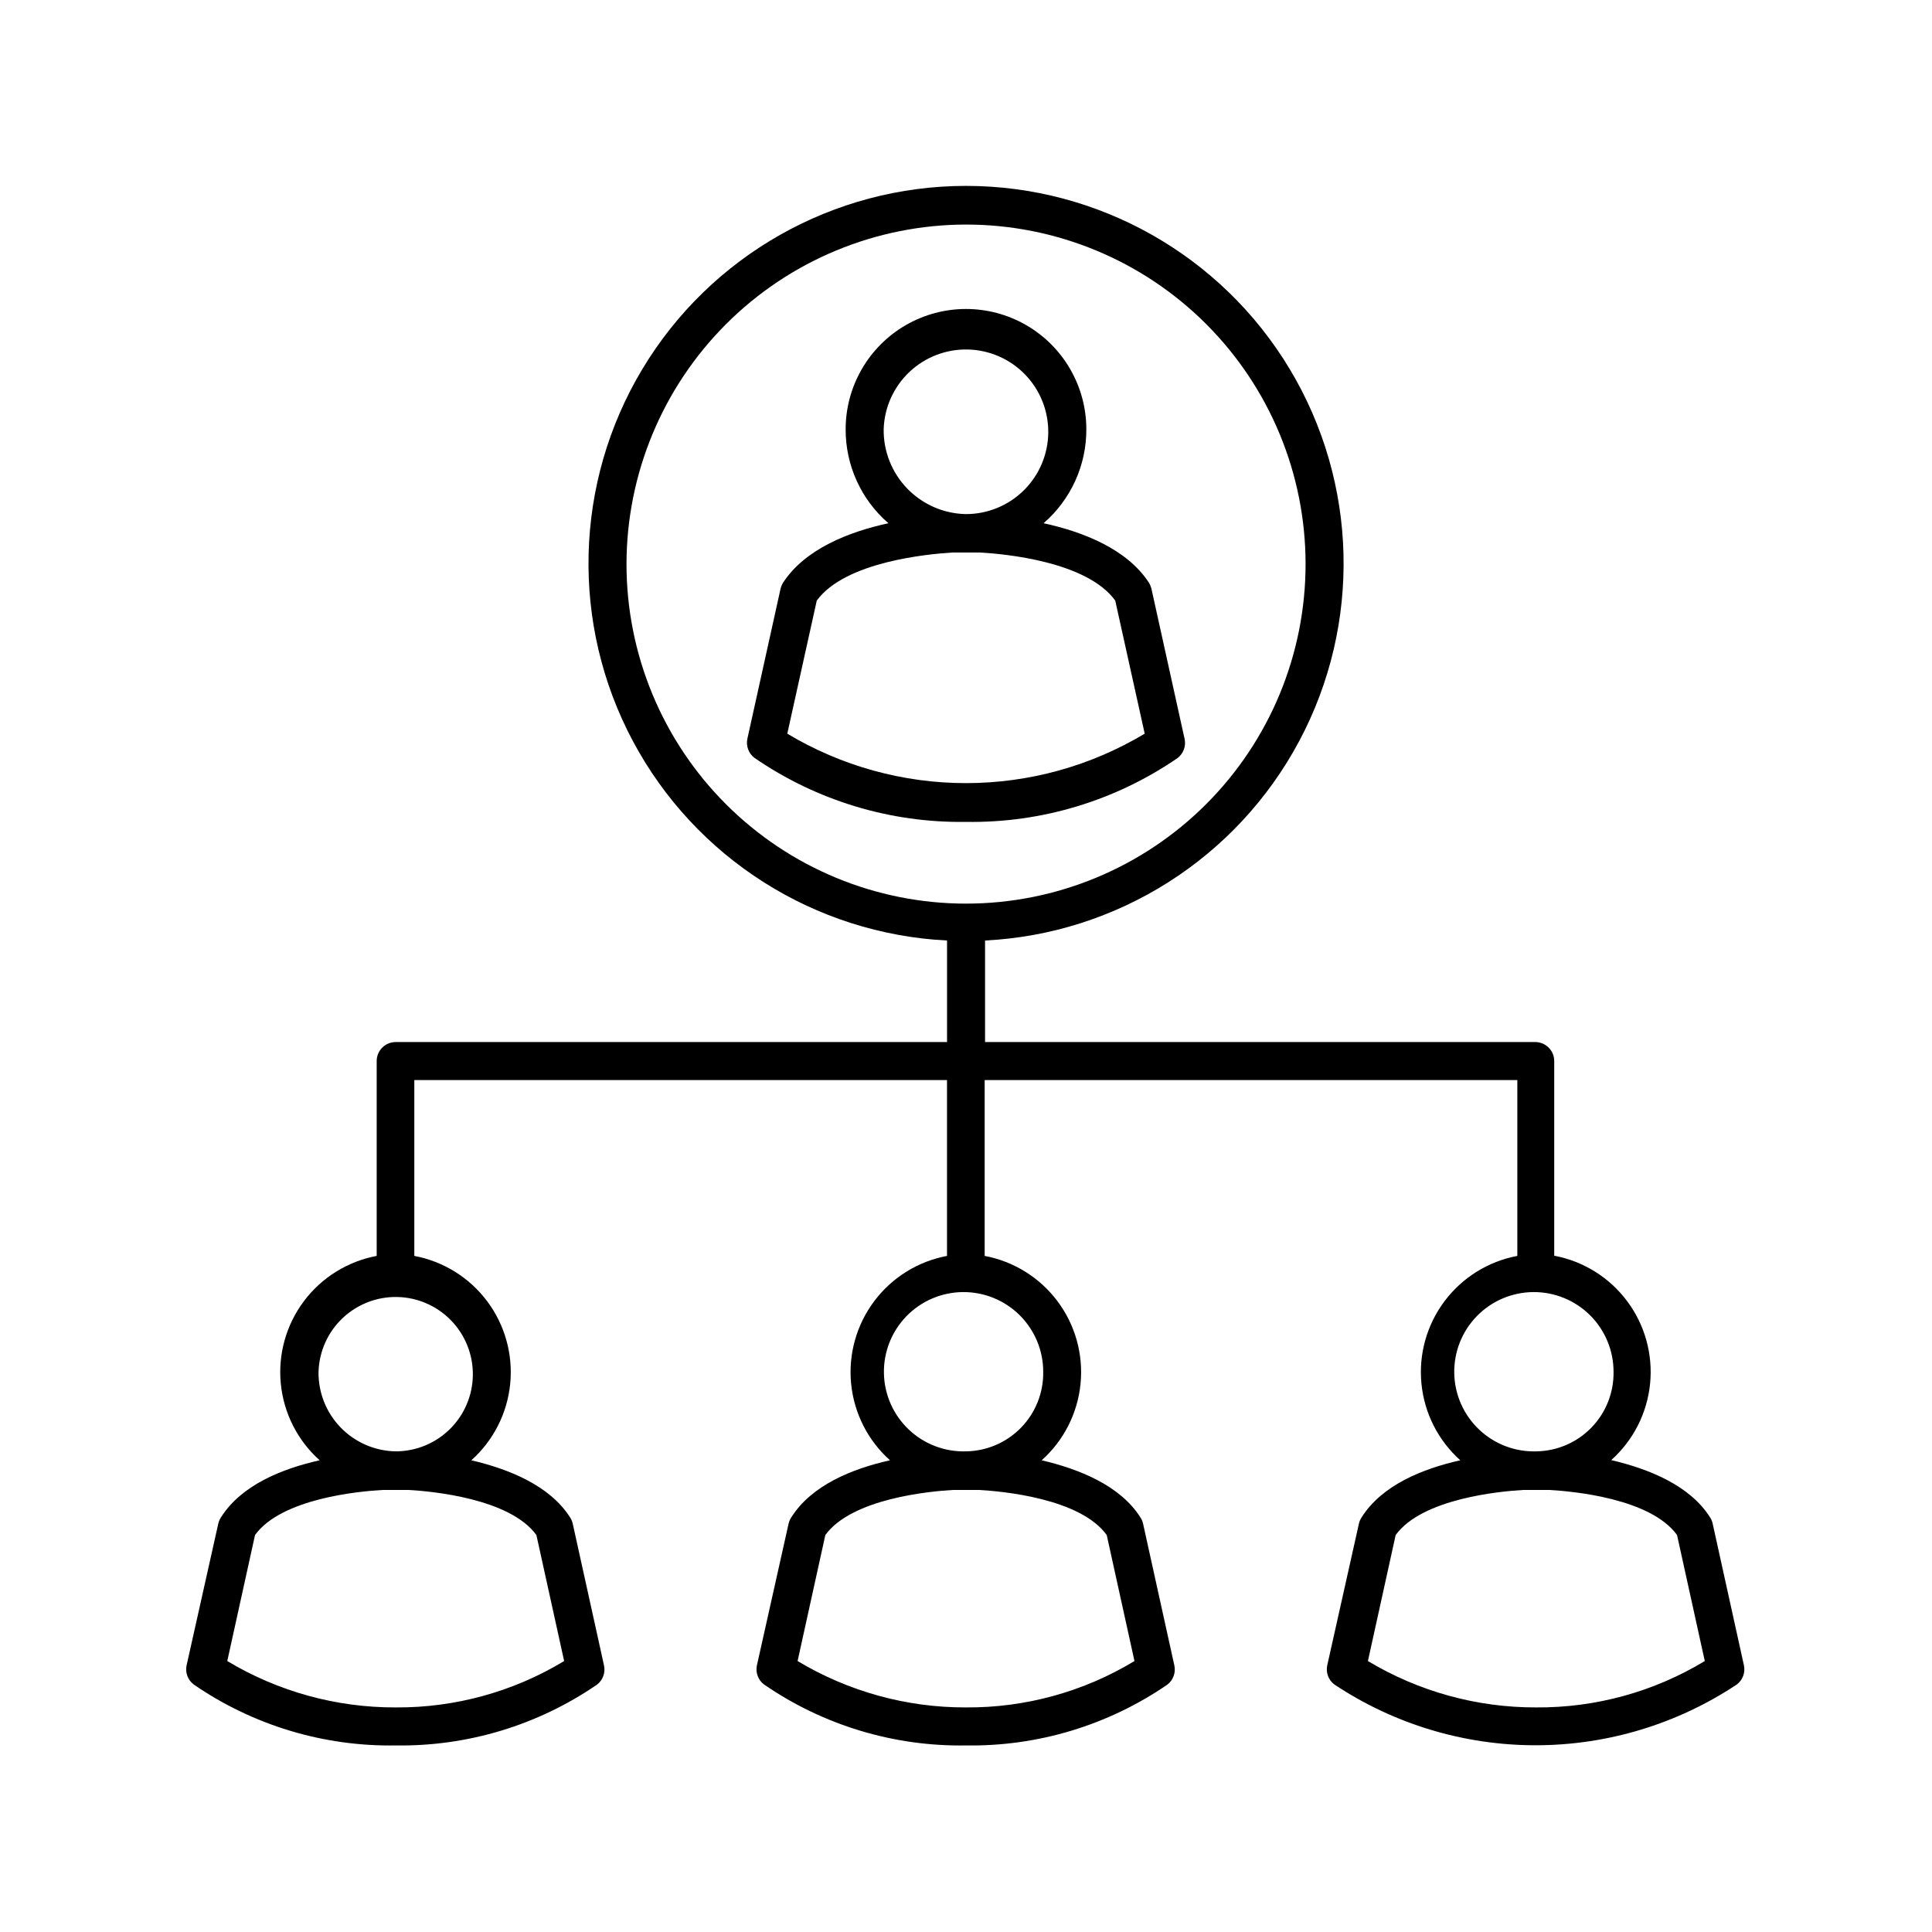 <?xml version="1.0" encoding="UTF-8"?>
<!-- Uploaded to: SVG Repo, www.svgrepo.com, Generator: SVG Repo Mixer Tools -->
<svg fill="#000000" width="800px" height="800px" version="1.1" viewBox="144 144 512 512" xmlns="http://www.w3.org/2000/svg">
 <g>
  <path d="m400 361.81c19.992 0.316 39.59-5.602 56.074-16.926 1.539-1.18 2.262-3.141 1.863-5.039l-8.766-39.699c-0.137-0.586-0.355-1.145-0.656-1.664-5.793-8.969-17.48-13.551-27.961-15.82 7.227-6.246 11.367-15.336 11.336-24.887 0-11.395-6.078-21.922-15.945-27.617-9.867-5.699-22.023-5.699-31.891 0-9.867 5.695-15.949 16.223-15.949 27.617-0.031 9.551 4.109 18.641 11.336 24.887-10.48 2.266-22.168 6.852-27.961 15.82-0.297 0.52-0.52 1.078-0.652 1.664l-8.77 39.648c-0.398 1.898 0.328 3.859 1.867 5.039 16.473 11.344 36.07 17.277 56.074 16.977zm-3.629-71.391h3.629 3.629c6.602 0.352 28.414 2.367 35.922 12.746l7.809 35.266-0.004 0.004c-14.309 8.574-30.676 13.102-47.355 13.102-16.684 0-33.051-4.527-47.359-13.102l7.809-35.266c7.508-10.328 29.473-12.344 35.922-12.746zm-18.188-32.695c0.188-5.742 2.629-11.176 6.797-15.129 4.172-3.953 9.73-6.098 15.473-5.977 5.742 0.125 11.207 2.508 15.203 6.633s6.203 9.66 6.144 15.406c-0.059 5.742-2.383 11.23-6.465 15.273-4.082 4.043-9.594 6.309-15.336 6.312-5.875-0.105-11.469-2.535-15.559-6.754-4.09-4.223-6.34-9.891-6.258-15.766z"/>
  <path d="m248.86 606.56c19.027 0.289 37.668-5.348 53.355-16.121 1.539-1.18 2.262-3.141 1.863-5.035l-8.312-37.684v-0.004c-0.141-0.574-0.379-1.121-0.707-1.613-5.391-8.465-16.273-12.797-26.148-15.113 5.848-5.227 9.52-12.457 10.297-20.262 0.773-7.805-1.406-15.617-6.109-21.895-4.707-6.273-11.594-10.559-19.301-12.004v-46.602h141.17v46.602c-7.711 1.445-14.598 5.731-19.301 12.004-4.703 6.277-6.883 14.09-6.109 21.895 0.777 7.805 4.449 15.035 10.297 20.262-10.078 2.266-20.758 6.602-26.148 15.113-0.328 0.492-0.566 1.039-0.707 1.613l-8.414 37.637c-0.398 1.898 0.324 3.856 1.867 5.035 15.73 10.832 34.453 16.488 53.555 16.172 19.023 0.289 37.668-5.348 53.352-16.121 1.539-1.18 2.266-3.141 1.863-5.035l-8.312-37.684v-0.004c-0.137-0.574-0.375-1.121-0.703-1.613-5.391-8.465-16.273-12.797-26.148-15.113 5.848-5.227 9.52-12.457 10.293-20.262 0.777-7.805-1.402-15.617-6.109-21.895-4.703-6.273-11.59-10.559-19.297-12.004v-46.602h141.16v46.602c-7.707 1.445-14.594 5.731-19.297 12.004-4.707 6.277-6.887 14.09-6.109 21.895 0.773 7.805 4.449 15.035 10.293 20.262-10.078 2.266-20.758 6.602-26.148 15.113-0.328 0.492-0.566 1.039-0.703 1.613l-8.414 37.637c-0.402 1.898 0.324 3.856 1.863 5.035 15.809 10.516 34.367 16.125 53.355 16.125 18.984 0 37.547-5.609 53.352-16.125 1.539-1.18 2.266-3.137 1.863-5.035l-8.312-37.684v-0.004c-0.137-0.574-0.375-1.121-0.703-1.609-5.391-8.465-16.273-12.797-26.148-15.113v-0.004c5.844-5.227 9.52-12.457 10.293-20.262 0.777-7.805-1.402-15.617-6.109-21.891-4.703-6.277-11.59-10.562-19.297-12.008v-51.59c0-1.336-0.531-2.617-1.477-3.562-0.945-0.941-2.227-1.473-3.562-1.473h-145.8v-26.906c35.105-1.77 66.703-21.828 83.246-52.836 16.543-31.012 15.598-68.43-2.484-98.57-18.082-30.137-50.652-48.578-85.797-48.578-35.148 0-67.719 18.441-85.801 48.578-18.082 30.141-19.023 67.559-2.484 98.57 16.543 31.008 48.145 51.066 83.246 52.836v26.906h-146.11c-2.781 0-5.039 2.254-5.039 5.035v51.641c-7.707 1.445-14.594 5.731-19.297 12.004-4.707 6.277-6.887 14.09-6.109 21.895 0.773 7.805 4.445 15.035 10.293 20.262-10.078 2.266-20.758 6.602-26.148 15.113-0.328 0.492-0.566 1.039-0.703 1.613l-8.414 37.637c-0.402 1.898 0.324 3.856 1.863 5.035 15.734 10.832 34.457 16.488 53.555 16.172zm302.29-77.938c-5.637 0.176-11.105-1.914-15.195-5.797-4.086-3.883-6.453-9.242-6.562-14.879-0.113-5.637 2.031-11.086 5.961-15.133 3.93-4.043 9.312-6.348 14.953-6.398 5.637-0.051 11.062 2.156 15.062 6.129 4 3.973 6.246 9.379 6.238 15.02 0.078 5.504-2.031 10.816-5.867 14.766-3.836 3.949-9.082 6.215-14.59 6.293zm37.281 22.168 7.356 33.402c-13.457 8.141-28.906 12.398-44.637 12.293-15.723 0.051-31.156-4.199-44.637-12.293l7.356-33.402c7.055-9.672 27.609-11.586 33.855-11.941h6.852c6.25 0.352 26.805 2.219 33.855 11.941zm-188.42-22.168c-5.637 0.176-11.109-1.914-15.195-5.797-4.09-3.883-6.453-9.242-6.566-14.879-0.113-5.637 2.035-11.086 5.961-15.133 3.93-4.043 9.312-6.348 14.953-6.398 5.637-0.051 11.062 2.156 15.062 6.129 4.004 3.973 6.25 9.379 6.238 15.02 0.082 5.504-2.027 10.816-5.863 14.766-3.84 3.949-9.086 6.215-14.59 6.293zm37.281 22.168 7.356 33.402c-13.457 8.141-28.91 12.398-44.637 12.293-15.723 0.051-31.16-4.199-44.641-12.293l7.356-33.402c7.055-9.672 27.609-11.586 33.855-11.941h6.852c6.25 0.352 26.805 2.219 33.859 11.941zm-37.281-347.28c23.863 0 46.75 9.48 63.625 26.355s26.355 39.762 26.355 63.625c0 23.867-9.48 46.754-26.355 63.625-16.875 16.875-39.762 26.355-63.625 26.355-23.867 0-46.754-9.48-63.629-26.355-16.871-16.871-26.352-39.758-26.352-63.625 0.023-23.855 9.516-46.727 26.383-63.594 16.867-16.871 39.738-26.359 63.598-26.387zm-154.57 335.34h6.852c6.246 0.352 26.801 2.266 33.855 11.941l7.356 33.402c-13.457 8.141-28.906 12.398-44.637 12.293-15.723 0.051-31.16-4.199-44.637-12.293l7.356-33.402c7.055-9.723 27.609-11.59 33.855-11.941zm-17.027-31.285c0.156-5.387 2.438-10.496 6.34-14.211 3.902-3.715 9.117-5.742 14.504-5.637 5.391 0.105 10.52 2.336 14.273 6.199 3.754 3.867 5.832 9.059 5.781 14.449-0.051 5.387-2.227 10.539-6.055 14.332-3.832 3.793-9 5.922-14.391 5.926-5.5-0.094-10.742-2.359-14.574-6.309-3.832-3.945-5.949-9.25-5.879-14.75z"/>
 </g>
</svg>